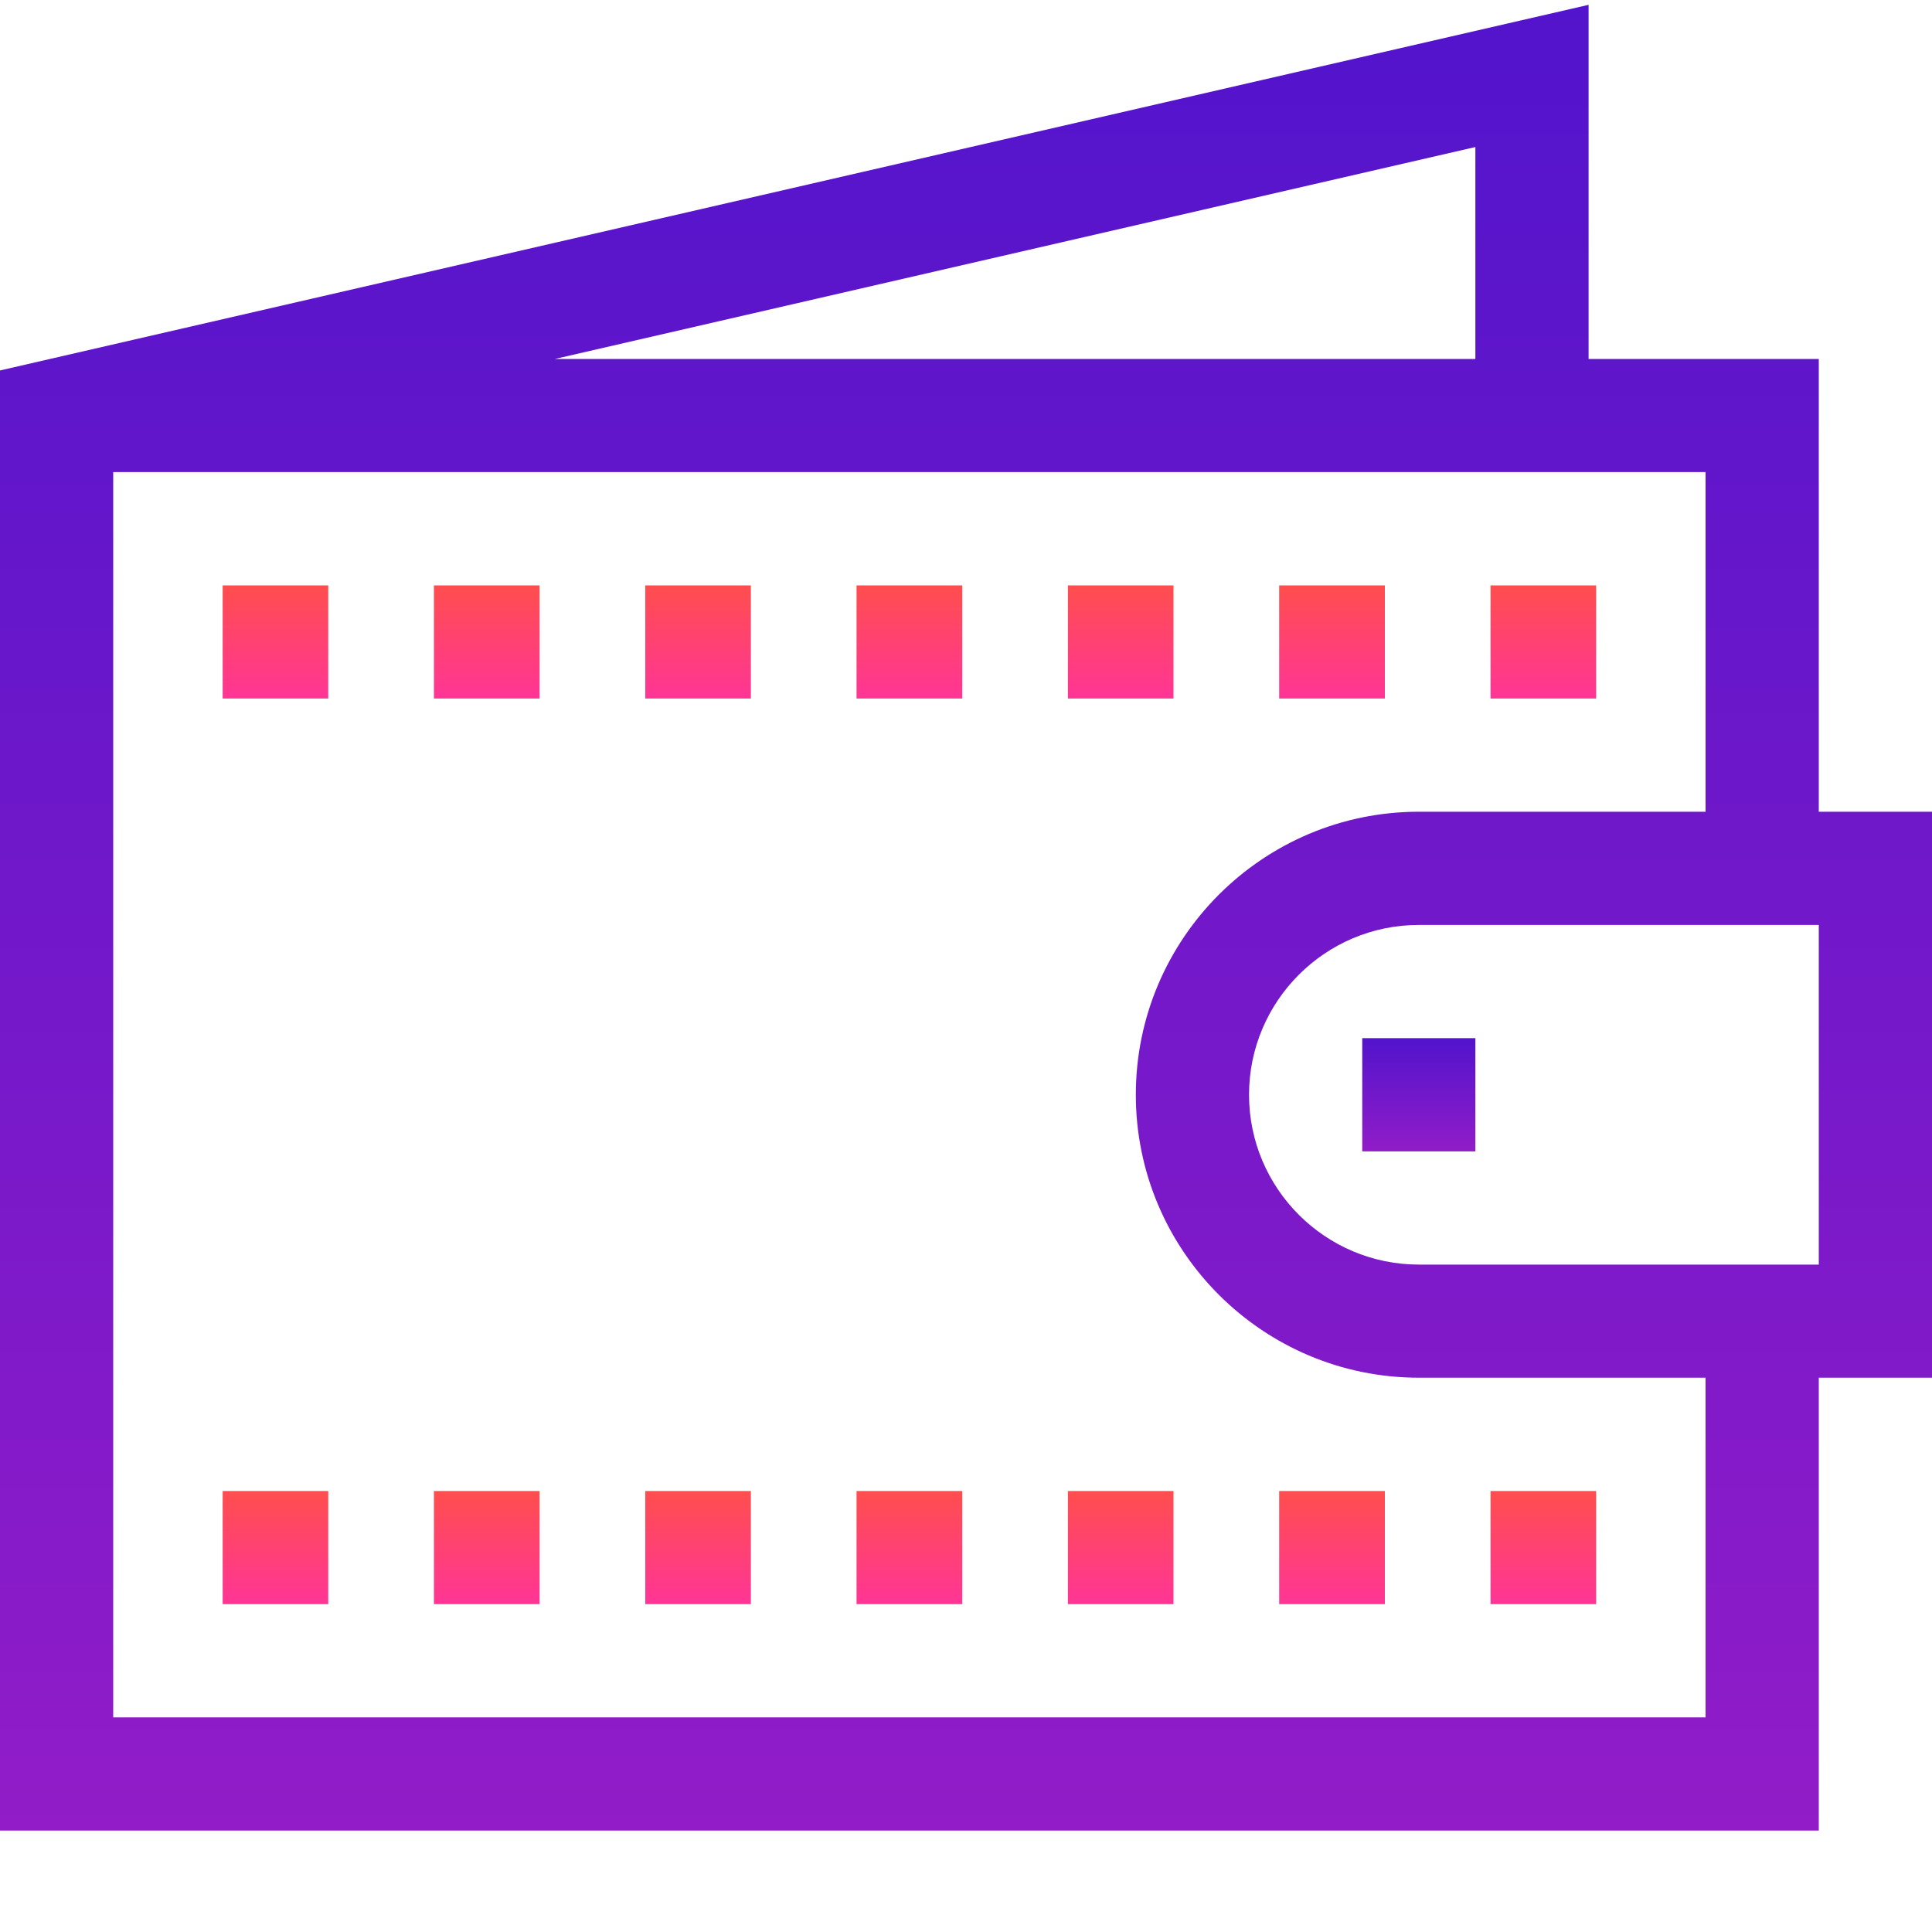 <svg width="20" height="20" viewBox="0 0 20 20" fill="none" xmlns="http://www.w3.org/2000/svg">
<path d="M18.828 3.716H16.445V0.05L0 3.835V18.95H18.828V14.262H20V8.403H18.828V3.716ZM15.273 3.716H5.744L15.273 1.522V3.716ZM17.656 17.778H1.172C1.172 15.273 1.172 7.398 1.172 4.887H17.656V8.403H14.688C13.072 8.403 11.758 9.717 11.758 11.333C11.758 12.948 13.072 14.262 14.688 14.262H17.656V17.778ZM18.828 13.091H14.688C13.718 13.091 12.93 12.302 12.93 11.333C12.93 10.364 13.718 9.575 14.688 9.575H18.828V13.091Z" fill="url(#paint0_linear)"/>
<path d="M14.102 10.747H15.273V11.919H14.102V10.747Z" fill="url(#paint1_linear)"/>
<path d="M11.055 6.06H12.148V7.231H11.055V6.06Z" fill="url(#paint2_linear)"/>
<path d="M15.43 6.06H16.523V7.231H15.43V6.06Z" fill="url(#paint3_linear)"/>
<path d="M4.492 6.06H5.586V7.231H4.492V6.06Z" fill="url(#paint4_linear)"/>
<path d="M13.242 6.06H14.336V7.231H13.242V6.06Z" fill="url(#paint5_linear)"/>
<path d="M2.305 6.06H3.398V7.231H2.305V6.06Z" fill="url(#paint6_linear)"/>
<path d="M6.68 6.06H7.773V7.231H6.68V6.06Z" fill="url(#paint7_linear)"/>
<path d="M8.867 6.06H9.961V7.231H8.867V6.06Z" fill="url(#paint8_linear)"/>
<path d="M6.68 15.435H7.773V16.606H6.68V15.435Z" fill="url(#paint9_linear)"/>
<path d="M8.867 15.435H9.961V16.606H8.867V15.435Z" fill="url(#paint10_linear)"/>
<path d="M11.055 15.435H12.148V16.606H11.055V15.435Z" fill="url(#paint11_linear)"/>
<path d="M15.43 15.435H16.523V16.606H15.43V15.435Z" fill="url(#paint12_linear)"/>
<path d="M4.492 15.435H5.586V16.606H4.492V15.435Z" fill="url(#paint13_linear)"/>
<path d="M13.242 15.435H14.336V16.606H13.242V15.435Z" fill="url(#paint14_linear)"/>
<path d="M2.305 15.435H3.398V16.606H2.305V15.435Z" fill="url(#paint15_linear)"/>
<defs>
<linearGradient id="paint0_linear" x1="10" y1="0.05" x2="10" y2="18.95" gradientUnits="userSpaceOnUse">
<stop stop-color="#5214CC"/>
<stop offset="1" stop-color="#911CC8"/>
</linearGradient>
<linearGradient id="paint1_linear" x1="14.688" y1="10.747" x2="14.688" y2="11.919" gradientUnits="userSpaceOnUse">
<stop stop-color="#5214CC"/>
<stop offset="1" stop-color="#911CC8"/>
</linearGradient>
<linearGradient id="paint2_linear" x1="11.602" y1="6.06" x2="11.602" y2="7.231" gradientUnits="userSpaceOnUse">
<stop stop-color="#FF4E4E"/>
<stop offset="1" stop-color="#FF3596"/>
</linearGradient>
<linearGradient id="paint3_linear" x1="15.977" y1="6.06" x2="15.977" y2="7.231" gradientUnits="userSpaceOnUse">
<stop stop-color="#FF4E4E"/>
<stop offset="1" stop-color="#FF3596"/>
</linearGradient>
<linearGradient id="paint4_linear" x1="5.039" y1="6.06" x2="5.039" y2="7.231" gradientUnits="userSpaceOnUse">
<stop stop-color="#FF4E4E"/>
<stop offset="1" stop-color="#FF3596"/>
</linearGradient>
<linearGradient id="paint5_linear" x1="13.789" y1="6.06" x2="13.789" y2="7.231" gradientUnits="userSpaceOnUse">
<stop stop-color="#FF4E4E"/>
<stop offset="1" stop-color="#FF3596"/>
</linearGradient>
<linearGradient id="paint6_linear" x1="2.852" y1="6.06" x2="2.852" y2="7.231" gradientUnits="userSpaceOnUse">
<stop stop-color="#FF4E4E"/>
<stop offset="1" stop-color="#FF3596"/>
</linearGradient>
<linearGradient id="paint7_linear" x1="7.227" y1="6.06" x2="7.227" y2="7.231" gradientUnits="userSpaceOnUse">
<stop stop-color="#FF4E4E"/>
<stop offset="1" stop-color="#FF3596"/>
</linearGradient>
<linearGradient id="paint8_linear" x1="9.414" y1="6.06" x2="9.414" y2="7.231" gradientUnits="userSpaceOnUse">
<stop stop-color="#FF4E4E"/>
<stop offset="1" stop-color="#FF3596"/>
</linearGradient>
<linearGradient id="paint9_linear" x1="7.227" y1="15.435" x2="7.227" y2="16.606" gradientUnits="userSpaceOnUse">
<stop stop-color="#FF4E4E"/>
<stop offset="1" stop-color="#FF3596"/>
</linearGradient>
<linearGradient id="paint10_linear" x1="9.414" y1="15.435" x2="9.414" y2="16.606" gradientUnits="userSpaceOnUse">
<stop stop-color="#FF4E4E"/>
<stop offset="1" stop-color="#FF3596"/>
</linearGradient>
<linearGradient id="paint11_linear" x1="11.602" y1="15.435" x2="11.602" y2="16.606" gradientUnits="userSpaceOnUse">
<stop stop-color="#FF4E4E"/>
<stop offset="1" stop-color="#FF3596"/>
</linearGradient>
<linearGradient id="paint12_linear" x1="15.977" y1="15.435" x2="15.977" y2="16.606" gradientUnits="userSpaceOnUse">
<stop stop-color="#FF4E4E"/>
<stop offset="1" stop-color="#FF3596"/>
</linearGradient>
<linearGradient id="paint13_linear" x1="5.039" y1="15.435" x2="5.039" y2="16.606" gradientUnits="userSpaceOnUse">
<stop stop-color="#FF4E4E"/>
<stop offset="1" stop-color="#FF3596"/>
</linearGradient>
<linearGradient id="paint14_linear" x1="13.789" y1="15.435" x2="13.789" y2="16.606" gradientUnits="userSpaceOnUse">
<stop stop-color="#FF4E4E"/>
<stop offset="1" stop-color="#FF3596"/>
</linearGradient>
<linearGradient id="paint15_linear" x1="2.852" y1="15.435" x2="2.852" y2="16.606" gradientUnits="userSpaceOnUse">
<stop stop-color="#FF4E4E"/>
<stop offset="1" stop-color="#FF3596"/>
</linearGradient>
</defs>
</svg>
